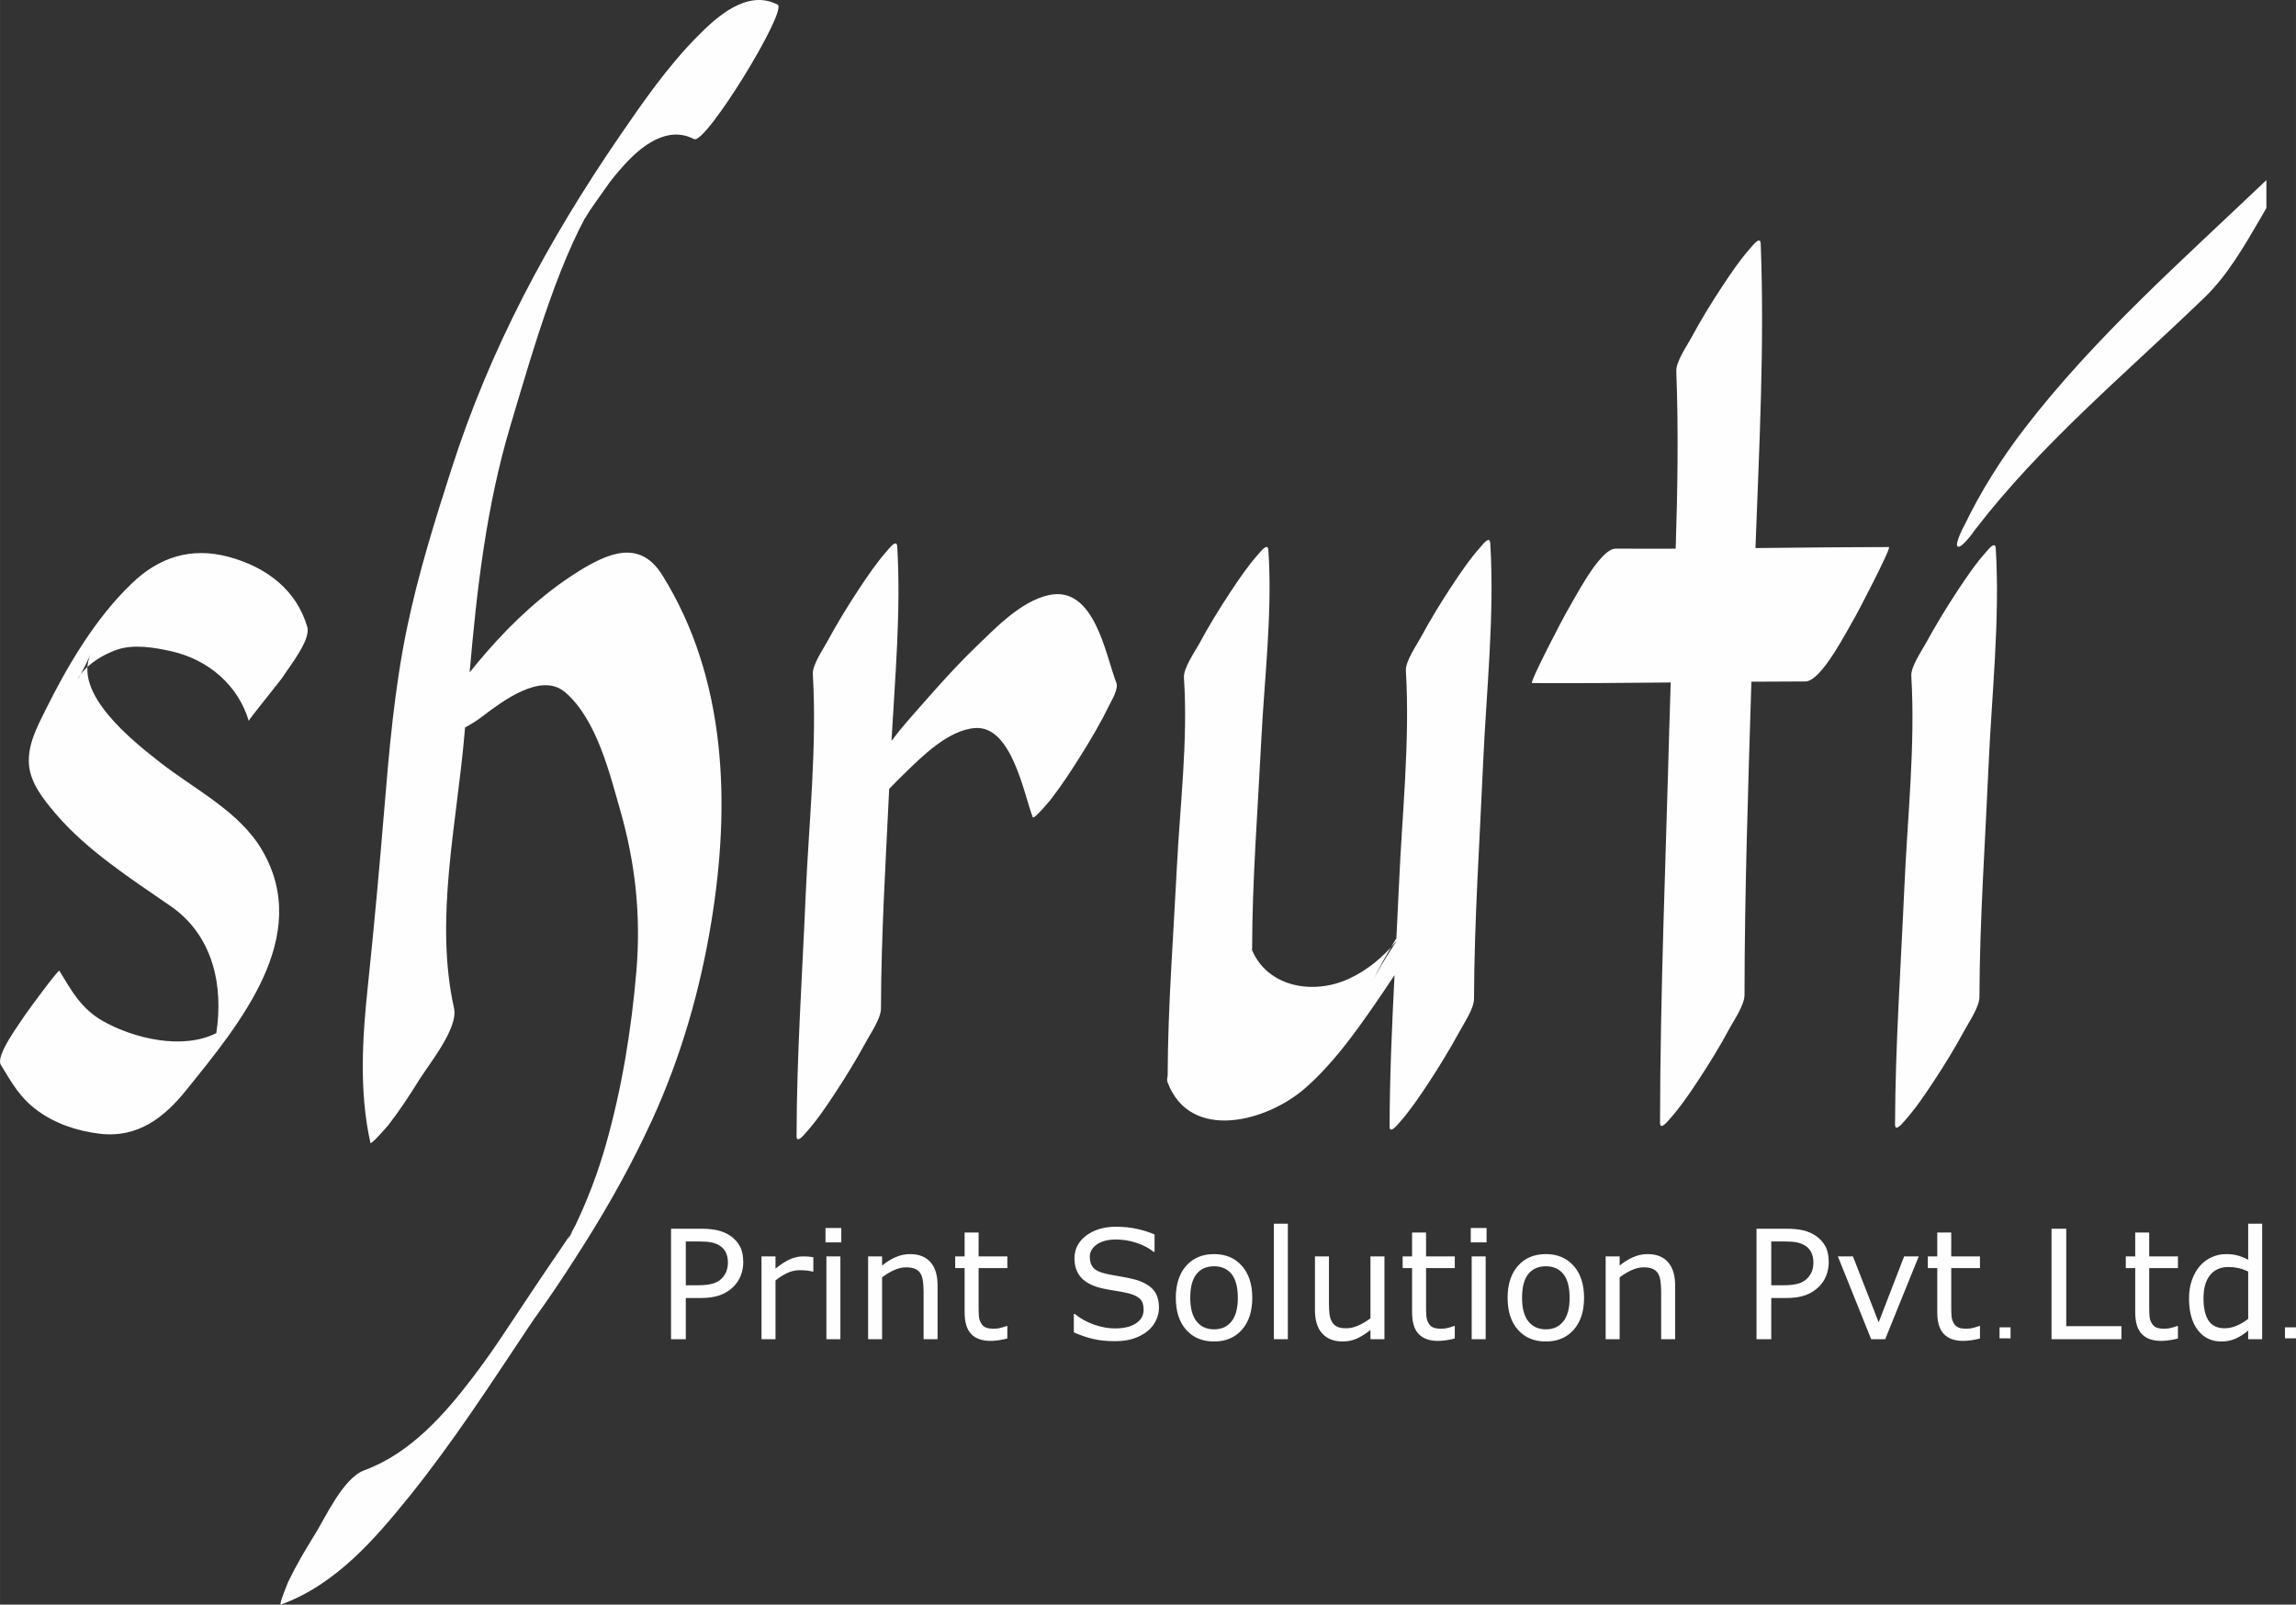 <?xml version="1.0" encoding="UTF-8"?>
<!DOCTYPE svg PUBLIC "-//W3C//DTD SVG 1.1//EN" "http://www.w3.org/Graphics/SVG/1.1/DTD/svg11.dtd">
<!-- Creator: CorelDRAW 2019 (64-Bit) -->
<svg xmlns="http://www.w3.org/2000/svg" xml:space="preserve" width="35.264mm" height="24.651mm" version="1.1" style="shape-rendering:geometricPrecision; text-rendering:geometricPrecision; image-rendering:optimizeQuality; fill-rule:evenodd; clip-rule:evenodd"
viewBox="0 0 3526.42 2465.15"
 xmlns:xlink="http://www.w3.org/1999/xlink"
 xmlns:xodm="http://www.corel.com/coreldraw/odm/2003">
 <rect x="0" y="0" width="3526.42" height="2465.15" fill="#333333" stroke="none"/>
 <defs>
  <style type="text/css">
   <![CDATA[
    .fil0 {fill:#FEFEFE}
    .fil1 {fill:#FEFEFE;fill-rule:nonzero}
   ]]>
  </style>
 </defs>
 <g id="Layer_x0020_1">
  <g id="_2684726645984">
   <path class="fil0" d="M1194.36 7.15c-46.43,-24.24 -93.38,18.59 -122.72,48.27 -46.07,46.43 -83.2,100.16 -119.65,153.22 -111.07,162.02 -199.58,327.67 -258.59,511.89 -25.85,80.29 -51.12,161.38 -68.21,243.82 -19.36,93.04 -27.53,187.9 -35.28,282.31 -7.4,89.02 -15.46,177.83 -24.79,266.7 -8.54,80.6 -13.89,162.42 3.77,242.29 0.99,4.2 29.16,-29.29 26.66,-25.96 17.67,-22.9 33.6,-46.94 48.67,-71.34 14.98,-24.01 59.77,-78.84 53.17,-109.18 -30.53,-136.94 4.46,-285.21 16.13,-422.92l0.72 -8.76c8.36,-4.17 17.67,-10.03 27.36,-17.39 28.88,-21.91 89.42,-68.51 126.52,-36.56 48.4,41.76 68.13,124.34 84.35,180.77 23.54,81.68 32.07,162.97 24.99,247.15 -7.68,90.45 -22.26,180.43 -47.23,268.24 -11.88,41.7 -27.41,82.6 -46.16,122.02 -1.85,3.98 -20.03,35.75 -7.47,15.23 11.56,-18.9 -15.96,22.54 -18.97,26.88 -25.37,36.89 -50.03,74.25 -74.83,111.49 -18.75,28.21 -32.37,48.78 -56.36,80.3 -42.56,56.04 -95.93,117.19 -166.77,143.07 -32.35,11.71 -59.39,71.66 -75.21,97.15 -15.25,24.41 -29.74,49.19 -42.18,74.87 1.76,-3.66 -14.96,35.81 -10.97,34.39 84.84,-30.82 145.27,-101.66 198.35,-167.43 66.47,-82.66 123.7,-171.18 182.2,-258.85 1.86,-2.8 20.71,-30.36 5.45,-8.24 6.02,-8.66 12.14,-17.19 18.27,-25.79 22.05,-31.38 42.87,-63.61 63.26,-95.9 38.09,-60.44 72.78,-123.12 102.34,-187.5 44.99,-98.17 74.35,-200.79 91.52,-306.26 28.96,-177.48 24.3,-371.98 -75.67,-531.88 -34.42,-55.03 -82.92,-34.27 -131.02,-3.94 -51.51,32.51 -98.44,76.26 -137.52,121.14 -10.32,11.79 -19.34,22.64 -27.18,32.59 11.09,-127.8 25.52,-254.95 62.67,-379.21 19.05,-63.98 37.69,-128.05 60.05,-191.1 10.79,-30.36 22.44,-60.52 35.86,-90.02 5.74,-12.5 11.76,-24.9 18.26,-37.22 -2.13,4.06 12.36,-19.2 1.76,-2.94 8.74,-13.55 18.44,-26.93 27.79,-40.24 3.42,-4.78 6.71,-9.53 10.2,-14.23 -5.63,7.53 -4.94,6.71 2.05,-2.5 5.92,-7.74 12.25,-14.93 18.76,-22.15 25.83,-28.55 66.08,-61.27 107.27,-39.74 17.6,9.17 144.4,-198.11 128.38,-206.54zm-52.8 1931.78c0,7.55 -1.32,14.52 -3.93,20.93 -2.61,6.43 -6.26,11.99 -10.97,16.7 -5.84,5.84 -12.73,10.24 -20.71,13.15 -7.93,2.92 -18.01,4.4 -30.12,4.4l-22.53 0 0 63.28 -22.65 0 0 -169.76 46 0c10.2,0 18.8,0.86 25.84,2.58 7.08,1.71 13.35,4.39 18.8,8.01 6.46,4.36 11.44,9.73 14.98,16.19 3.54,6.46 5.29,14.63 5.29,24.52zm-23.58 0.54c0,-5.8 -1.01,-10.85 -3.07,-15.14 -2.03,-4.32 -5.14,-7.82 -9.31,-10.54 -3.61,-2.33 -7.78,-4.01 -12.41,-5.02 -4.67,-1.01 -10.54,-1.52 -17.63,-1.52l-22.26 0 0 67.25 18.95 0c9.07,0 16.46,-0.82 22.11,-2.42 5.68,-1.63 10.31,-4.2 13.85,-7.74 3.58,-3.62 6.07,-7.43 7.55,-11.44 1.48,-3.97 2.22,-8.48 2.22,-13.43zm131.23 14.01l-1.13 0c-3.23,-0.74 -6.3,-1.28 -9.34,-1.59 -2.99,-0.35 -6.54,-0.51 -10.66,-0.51 -6.62,0 -13.04,1.48 -19.19,4.4 -6.19,2.92 -12.1,6.69 -17.82,11.33l0 90.28 -21.49 0 0 -127.26 21.49 0 0 18.8c8.52,-6.85 16.03,-11.67 22.57,-14.52 6.5,-2.84 13.15,-4.28 19.92,-4.28 3.74,0 6.43,0.08 8.1,0.28 1.67,0.19 4.2,0.54 7.55,1.09l0 21.98zm42.93 -44.83l-24.29 0 0 -22.18 24.29 0 0 22.18zm-1.4 148.74l-21.49 0 0 -127.26 21.49 0 0 127.26zm149.28 0l-21.48 0 0 -72.5c0,-5.84 -0.35,-11.33 -1.02,-16.46 -0.69,-5.14 -1.94,-9.15 -3.77,-12.03 -1.91,-3.19 -4.67,-5.56 -8.25,-7.12 -3.58,-1.56 -8.21,-2.33 -13.93,-2.33 -5.84,0 -11.99,1.44 -18.37,4.32 -6.42,2.88 -12.53,6.57 -18.41,11.05l0 95.07 -21.48 0 0 -127.26 21.48 0 0 14.17c6.69,-5.57 13.62,-9.89 20.78,-13 7.16,-3.12 14.52,-4.67 22.07,-4.67 13.78,0 24.28,4.13 31.52,12.42 7.24,8.29 10.86,20.19 10.86,35.76l0 82.58zm107.14 -1.09c-4.01,1.09 -8.41,1.94 -13.16,2.65 -4.74,0.66 -8.99,1.01 -12.68,1.01 -13.01,0 -22.89,-3.51 -29.62,-10.51 -6.77,-6.96 -10.16,-18.17 -10.16,-33.62l0 -67.72 -14.48 0 0 -17.98 14.48 0 0 -36.66 21.48 0 0 36.66 44.14 0 0 17.98 -44.14 0 0 58.11c0,6.69 0.16,11.94 0.47,15.72 0.27,3.77 1.36,7.27 3.19,10.54 1.63,3.04 3.93,5.3 6.85,6.69 2.92,1.41 7.39,2.11 13.39,2.11 3.46,0 7.12,-0.55 10.9,-1.6 3.81,-1.04 6.53,-1.9 8.21,-2.6l1.13 0 0 19.22zm232.91 -47.36c0,6.58 -1.55,13.12 -4.63,19.57 -3.07,6.46 -7.35,11.95 -12.92,16.42 -6.07,4.87 -13.15,8.64 -21.25,11.41 -8.05,2.72 -17.82,4.08 -29.19,4.08 -12.22,0 -23.23,-1.12 -33,-3.42 -9.73,-2.26 -19.65,-5.64 -29.77,-10.12l0 -28.25 1.6 0c8.56,7.08 18.44,12.57 29.69,16.42 11.21,3.86 21.76,5.76 31.64,5.76 13.94,0 24.83,-2.61 32.57,-7.82 7.79,-5.22 11.68,-12.18 11.68,-20.9 0,-7.51 -1.83,-13.03 -5.53,-16.62 -3.65,-3.58 -9.26,-6.34 -16.77,-8.32 -5.72,-1.52 -11.87,-2.77 -18.52,-3.74 -6.66,-1.01 -13.7,-2.25 -21.13,-3.78 -15.02,-3.19 -26.16,-8.63 -33.44,-16.34 -7.23,-7.7 -10.85,-17.75 -10.85,-30.16 0,-14.21 5.99,-25.84 18.02,-34.91 12.02,-9.07 27.24,-13.62 45.72,-13.62 11.95,0 22.89,1.13 32.85,3.43 9.96,2.25 18.8,5.09 26.46,8.44l0 26.66 -1.59 0c-6.47,-5.45 -14.95,-9.97 -25.46,-13.55 -10.54,-3.58 -21.28,-5.37 -32.29,-5.37 -12.11,0 -21.8,2.49 -29.12,7.48 -7.35,5.02 -11.01,11.44 -11.01,19.3 0,7.04 1.83,12.61 5.45,16.62 3.66,4.05 10.08,7.12 19.26,9.22 4.87,1.09 11.75,2.38 20.71,3.89 8.99,1.52 16.57,3.08 22.8,4.67 12.61,3.35 22.07,8.41 28.45,15.14 6.38,6.77 9.57,16.23 9.57,28.41zm143.29 -15.14c0,20.74 -5.33,37.09 -15.95,49.11 -10.63,11.99 -24.87,17.98 -42.7,17.98 -18.01,0 -32.3,-5.99 -42.92,-17.98 -10.59,-12.02 -15.88,-28.37 -15.88,-49.11 0,-20.7 5.29,-37.09 15.88,-49.11 10.62,-12.03 24.91,-18.06 42.92,-18.06 17.83,0 32.07,6.03 42.7,18.06 10.62,12.02 15.95,28.41 15.95,49.11zm-22.18 0c0,-16.38 -3.23,-28.56 -9.65,-36.54 -6.46,-7.98 -15.37,-11.95 -26.82,-11.95 -11.59,0 -20.62,3.97 -27,11.95 -6.42,7.98 -9.62,20.16 -9.62,36.54 0,15.88 3.23,27.91 9.66,36.11 6.46,8.22 15.44,12.3 26.96,12.3 11.37,0 20.28,-4.04 26.74,-12.18 6.5,-8.13 9.73,-20.19 9.73,-36.23zm76.82 63.59l-21.48 0 0 -177.46 21.48 0 0 177.46zm148.35 0l-21.48 0 0 -14.17c-7.24,5.73 -14.16,10.08 -20.78,13.12 -6.66,3.04 -13.93,4.55 -21.95,4.55 -13.39,0 -23.86,-4.09 -31.29,-12.26 -7.47,-8.13 -11.21,-20.12 -11.21,-35.91l0 -82.59 21.49 0 0 72.51c0,6.46 0.3,11.98 0.89,16.57 0.62,4.59 1.91,8.53 3.89,11.79 2.07,3.35 4.75,5.76 8.02,7.28 3.27,1.52 8.01,2.3 14.28,2.3 5.57,0 11.63,-1.44 18.21,-4.32 6.58,-2.88 12.73,-6.58 18.45,-11.05l0 -95.08 21.48 0 0 127.26zm108.07 -1.09c-4.01,1.09 -8.4,1.94 -13.15,2.65 -4.75,0.66 -8.99,1.01 -12.69,1.01 -13,0 -22.88,-3.51 -29.61,-10.51 -6.77,-6.96 -10.16,-18.17 -10.16,-33.62l0 -67.72 -14.48 0 0 -17.98 14.48 0 0 -36.66 21.48 0 0 36.66 44.13 0 0 17.98 -44.13 0 0 58.11c0,6.69 0.16,11.94 0.47,15.72 0.27,3.77 1.36,7.27 3.19,10.54 1.63,3.04 3.93,5.3 6.85,6.69 2.92,1.41 7.39,2.11 13.39,2.11 3.46,0 7.12,-0.55 10.9,-1.6 3.81,-1.04 6.53,-1.9 8.2,-2.6l1.13 0 0 19.22zm48.8 -147.65l-24.28 0 0 -22.18 24.28 0 0 22.18zm-1.4 148.74l-21.48 0 0 -127.26 21.48 0 0 127.26zm151.15 -63.59c0,20.74 -5.33,37.09 -15.95,49.11 -10.62,11.99 -24.87,17.98 -42.69,17.98 -18.02,0 -32.31,-5.99 -42.93,-17.98 -10.58,-12.02 -15.88,-28.37 -15.88,-49.11 0,-20.7 5.3,-37.09 15.88,-49.11 10.62,-12.03 24.91,-18.06 42.93,-18.06 17.82,0 32.07,6.03 42.69,18.06 10.62,12.02 15.95,28.41 15.95,49.11zm-22.18 0c0,-16.38 -3.23,-28.56 -9.65,-36.54 -6.46,-7.98 -15.37,-11.95 -26.81,-11.95 -11.6,0 -20.63,3.97 -27.01,11.95 -6.42,7.98 -9.61,20.16 -9.61,36.54 0,15.88 3.22,27.91 9.65,36.11 6.46,8.22 15.45,12.3 26.97,12.3 11.36,0 20.27,-4.04 26.73,-12.18 6.5,-8.13 9.73,-20.19 9.73,-36.23zm162.05 63.59l-21.48 0 0 -72.5c0,-5.84 -0.35,-11.33 -1.01,-16.46 -0.7,-5.14 -1.95,-9.15 -3.78,-12.03 -1.91,-3.19 -4.67,-5.56 -8.25,-7.12 -3.58,-1.56 -8.21,-2.33 -13.93,-2.33 -5.84,0 -11.99,1.44 -18.37,4.32 -6.42,2.88 -12.53,6.57 -18.4,11.05l0 95.07 -21.49 0 0 -127.26 21.49 0 0 14.17c6.69,-5.57 13.61,-9.89 20.77,-13 7.17,-3.12 14.52,-4.67 22.07,-4.67 13.78,0 24.28,4.13 31.52,12.42 7.24,8.29 10.86,20.19 10.86,35.76l0 82.58zm235.91 -118.46c0,7.55 -1.32,14.52 -3.93,20.93 -2.6,6.43 -6.26,11.99 -10.97,16.7 -5.84,5.84 -12.72,10.24 -20.71,13.15 -7.93,2.92 -18.01,4.4 -30.12,4.4l-22.53 0 0 63.28 -22.65 0 0 -169.76 46 0c10.2,0 18.8,0.86 25.84,2.58 7.08,1.71 13.35,4.39 18.8,8.01 6.46,4.36 11.44,9.73 14.98,16.19 3.54,6.46 5.29,14.63 5.29,24.52zm-23.58 0.54c0,-5.8 -1.01,-10.85 -3.07,-15.14 -2.03,-4.32 -5.14,-7.82 -9.31,-10.54 -3.61,-2.33 -7.78,-4.01 -12.41,-5.02 -4.67,-1.01 -10.54,-1.52 -17.63,-1.52l-22.26 0 0 67.25 18.95 0c9.07,0 16.47,-0.82 22.11,-2.42 5.68,-1.63 10.31,-4.2 13.85,-7.74 3.58,-3.62 6.08,-7.43 7.55,-11.44 1.48,-3.97 2.22,-8.48 2.22,-13.43zm161.82 -9.34l-51.53 127.26 -21.52 0 -51.17 -127.26 23.15 0 39.54 101.26 39.11 -101.26 22.42 0zm94.06 126.17c-4.01,1.09 -8.4,1.94 -13.15,2.65 -4.75,0.66 -8.99,1.01 -12.69,1.01 -13,0 -22.88,-3.51 -29.61,-10.51 -6.77,-6.96 -10.16,-18.17 -10.16,-33.62l0 -67.72 -14.48 0 0 -17.98 14.48 0 0 -36.66 21.48 0 0 36.66 44.13 0 0 17.98 -44.13 0 0 58.11c0,6.69 0.16,11.94 0.47,15.72 0.27,3.77 1.36,7.27 3.19,10.54 1.63,3.04 3.93,5.3 6.85,6.69 2.92,1.41 7.39,2.11 13.39,2.11 3.46,0 7.12,-0.55 10.9,-1.6 3.81,-1.04 6.53,-1.9 8.2,-2.6l1.13 0 0 19.22zm217.27 1.09l-107.4 0 0 -169.76 22.65 0 0 149.68 84.75 0 0 20.08zm86.79 -1.09c-4.01,1.09 -8.41,1.94 -13.15,2.65 -4.75,0.66 -8.99,1.01 -12.69,1.01 -13,0 -22.88,-3.51 -29.62,-10.51 -6.76,-6.96 -10.15,-18.17 -10.15,-33.62l0 -67.72 -14.48 0 0 -17.98 14.48 0 0 -36.66 21.48 0 0 36.66 44.13 0 0 17.98 -44.13 0 0 58.11c0,6.69 0.16,11.94 0.47,15.72 0.27,3.77 1.36,7.27 3.19,10.54 1.63,3.04 3.93,5.3 6.85,6.69 2.92,1.41 7.39,2.11 13.39,2.11 3.46,0 7.12,-0.55 10.89,-1.6 3.81,-1.04 6.54,-1.9 8.21,-2.6l1.13 0 0 19.22zm129.36 1.09l-21.48 0 0 -13.35c-6.19,5.3 -12.61,9.46 -19.3,12.41 -6.7,2.97 -13.98,4.44 -21.84,4.44 -15.21,0 -27.32,-5.83 -36.27,-17.55 -8.95,-11.67 -13.42,-27.9 -13.42,-48.6 0,-10.79 1.55,-20.4 4.63,-28.8 3.07,-8.45 7.23,-15.61 12.49,-21.57 5.17,-5.76 11.25,-10.15 18.13,-13.19 6.89,-3.03 14.01,-4.55 21.41,-4.55 6.69,0 12.64,0.7 17.82,2.1 5.18,1.4 10.63,3.58 16.35,6.54l0 -55.34 21.48 0 0 177.46zm-21.48 -31.25l0 -72.85c-5.8,-2.57 -10.98,-4.36 -15.53,-5.33 -4.59,-0.98 -9.58,-1.48 -14.99,-1.48 -12.02,0 -21.4,4.16 -28.09,12.49 -6.7,8.33 -10.04,20.16 -10.04,35.45 0,15.1 2.6,26.54 7.78,34.41 5.18,7.82 13.47,11.75 24.87,11.75 6.11,0 12.3,-1.36 18.52,-4.05 6.23,-2.68 12.07,-6.15 17.48,-10.39zm-1659.72 -363.41c34.82,92.04 152.43,60.51 211.17,9.08 40.63,-35.51 73.1,-79.98 103.22,-123.27 11.54,-16.62 23,-33.49 34.18,-50.55 -3.91,77.45 -7.36,154.94 -7.57,232.36 -0.07,13.11 12.77,-3.23 15.08,-5.78 16.23,-18.29 30.12,-38.8 43.43,-58.95 17.22,-26.15 33.53,-52.84 48.44,-80.14 6.69,-12.69 22.72,-35.83 22.72,-51.12 0.38,-119.96 8.64,-240.22 13.88,-360.05 4.95,-112.19 17.9,-227.56 11.07,-339.84 -0.67,-12.43 -11.74,2.1 -14.95,5.83 -16.33,18.24 -30.12,38.72 -43.53,58.88 -17.21,26.1 -33.54,52.83 -48.29,80.13 -6.22,11.66 -23.73,36.69 -22.84,51.07 6.5,109.27 -6.04,221.63 -10.69,330.75 -1.18,26.75 -2.51,53.51 -3.88,80.29 -14.37,23.28 -27.51,47.16 -38.98,71.25 10.19,-21.41 23.02,-41.98 35.96,-61.93l2.76 -4.03 0.03 -0.74 -1.32 1.56c-19.26,22.88 -42.21,42.39 -70.2,55.55 -56.59,26.68 -126.49,12.69 -150.08,-43.79 0.15,-1.14 0.24,-2.25 0.24,-3.32 0.28,-106.05 8.74,-212.33 14.01,-318.26 4.84,-96.27 17.4,-196.14 10.96,-292.64 -0.85,-12.25 -11.66,2.09 -15.06,5.84 -16.35,18.31 -30.11,38.77 -43.44,58.9 -17.29,26.16 -33.65,52.88 -48.29,80.2 -6.32,11.45 -23.9,36.73 -22.93,51.01 6.5,96.45 -6.14,196.3 -10.92,292.66 -5.32,105.89 -13.68,212.19 -14.07,318.22l0.02 0.77c-0.93,3.75 -1.16,7.27 -0.13,10.06zm-427.6 -450.77c7.81,-8.19 15.77,-16.23 23.93,-24.07 26.83,-26.03 67.15,-66.64 108.27,-69.44 56.45,-3.82 74.83,102.62 88.33,136.94 1.84,4.59 29.06,-29.06 26.73,-25.95 17.69,-22.84 33.52,-47.01 48.6,-71.32 15.16,-24.27 29.72,-49.07 42.16,-74.74 3.39,-7 14.59,-25.12 10.9,-34.38 -16.52,-42.33 -33.34,-149.92 -103.4,-134.85 -43.54,9.32 -83.78,52.18 -113.32,80.61 -37.12,35.83 -70.37,74.7 -104.18,113.16 -8.56,9.73 -16.69,19.86 -24.47,30.29 5.55,-99.05 14.68,-199.92 8.82,-298.47 -0.67,-12.38 -11.77,2.21 -15.06,5.8 -16.24,18.31 -30.14,38.83 -43.45,58.95 -17.29,26.14 -33.61,52.88 -48.39,80.15 -6.21,11.66 -23.63,36.66 -22.75,51.04 6.63,112.36 -6.11,227.68 -10.99,339.89 -5.24,123.02 -13.79,246.46 -13.97,369.63 -0.1,13.04 12.62,-3.25 14.95,-5.79 16.33,-18.28 30.15,-38.82 43.44,-58.99 17.3,-26.05 33.54,-52.8 48.42,-80.12 6.78,-12.64 22.82,-35.72 22.82,-51.03 0.28,-112.39 7.32,-225 12.61,-337.31zm987.47 -162.56c70.93,0.38 141.91,-0.23 212.88,-0.94 -0.82,23.44 -1.57,46.83 -2.18,70.2 -5.35,201.96 -13.91,404.11 -14.19,606.09 0,13.04 12.73,-3.26 15.08,-5.85 16.29,-18.31 30.12,-38.75 43.42,-58.95 17.31,-26.13 33.65,-52.83 48.29,-80.17 6.8,-12.56 22.84,-35.76 22.95,-51.07 0.16,-160.41 5.69,-321.01 10.57,-481.43 27.64,-0.21 55.29,-0.37 82.92,-0.39 25.13,0 65.6,-81.56 75.32,-97.21 3.48,-5.6 57.51,-109.23 53.02,-109.23 -68.3,0.07 -136.65,0.83 -205.02,1.51 5.77,-155.7 14.1,-312.41 8.07,-467.62 -0.49,-12.61 -11.95,2.48 -14.98,5.81 -16.3,18.2 -30.14,38.78 -43.54,58.96 -17.2,26.01 -33.51,52.75 -48.29,80.15 -6.4,11.95 -23.42,36.26 -22.84,50.98 3.47,90.55 2,181.62 -0.94,272.68 -30.73,0.11 -61.45,0.12 -92.15,-0.07 -24.98,-0.18 -65.69,81.81 -75.32,97.25 -3.51,5.59 -57.8,109.2 -53.07,109.3zm582.42 -11.06c6.39,107.57 -6.01,218.12 -10.7,325.51 -5.33,121.06 -13.89,242.41 -14.27,363.51 -0.1,13.07 12.73,-3.24 15.06,-5.83 16.3,-18.32 30.12,-38.77 43.44,-58.95 17.3,-26.13 33.64,-52.8 48.4,-80.17 6.8,-12.65 22.71,-35.65 22.71,-50.95 0.42,-118.09 8.78,-236.48 14.01,-354.45 4.84,-110.44 17.71,-224.03 11.08,-334.59 -0.76,-12.35 -11.77,2.16 -15.07,5.84 -16.3,18.24 -30.11,38.78 -43.45,58.96 -17.17,26.03 -33.52,52.83 -48.37,80.17 -6.23,11.55 -23.71,36.63 -22.84,50.95zm98.05 -224.67c100.97,-131.53 231.78,-240.32 351.88,-356.19 36.17,-34.81 62.11,-80.65 86.81,-122.87l8.63 -15.05 0 -42.85c-129.26,123.35 -264.17,241.68 -372.21,382.56 -34.87,45.46 -66.07,95 -90.76,146.04 -0.09,0.17 -16.99,31.17 -10.97,34.43 6.11,3.21 26.62,-25.92 26.62,-26.07zm-2561.71 149.42c-16.31,-55.76 -61.12,-91.27 -119.73,-107.34 -59.17,-16.27 -108.74,0.77 -150.22,40.97 -56.38,54.21 -98.75,126.81 -132.46,194.72 -13.12,26.56 -27.21,53.14 -25.06,82.87 2.11,28.65 22.53,54.06 40.99,75.73 48.39,56.67 114.58,99.13 176.6,141.96 66.36,45.92 81.13,124.04 70.15,195.13 -51.66,26.17 -126.6,8.41 -174.15,-18.56 -33.83,-19.3 -48.02,-46.34 -66.86,-77.2 -1.55,-2.48 -50.33,64.13 -52.77,68.03 -6.8,11.07 -45.88,62.13 -37.12,76.52 16.8,27.45 28.96,50.2 56.25,70.23 27.5,20.21 61.04,31.42 95.45,35.54 59.16,7.08 99.69,-25.65 132.45,-66.24 82.9,-102.81 194.85,-236.66 117.11,-369.36 -34.88,-59.53 -102.14,-92.34 -156.57,-134.79 -42.56,-33.18 -134.28,-105.95 -106.8,-166.32 -26.33,57.63 -25.16,37.12 -2.9,17.79 12.43,-10.75 27.29,-18.97 43.14,-24.58 25.53,-8.91 57.33,-3.57 82.89,2.13 58.6,12.85 104.09,53.73 119.73,107.24 -0.49,-1.76 48.98,-62.16 52.68,-68.1 9.7,-15.5 43.04,-56.56 37.2,-76.37z"/>
   <polygon class="fil1" points="3071.12,2056.04 3071.12,2039.13 3088.03,2039.13 3088.03,2056.04 "/>
   <polygon class="fil1" points="3509.51,2056.04 3509.51,2039.13 3526.42,2039.13 3526.42,2056.04 "/>
  </g>
 </g>
</svg>
